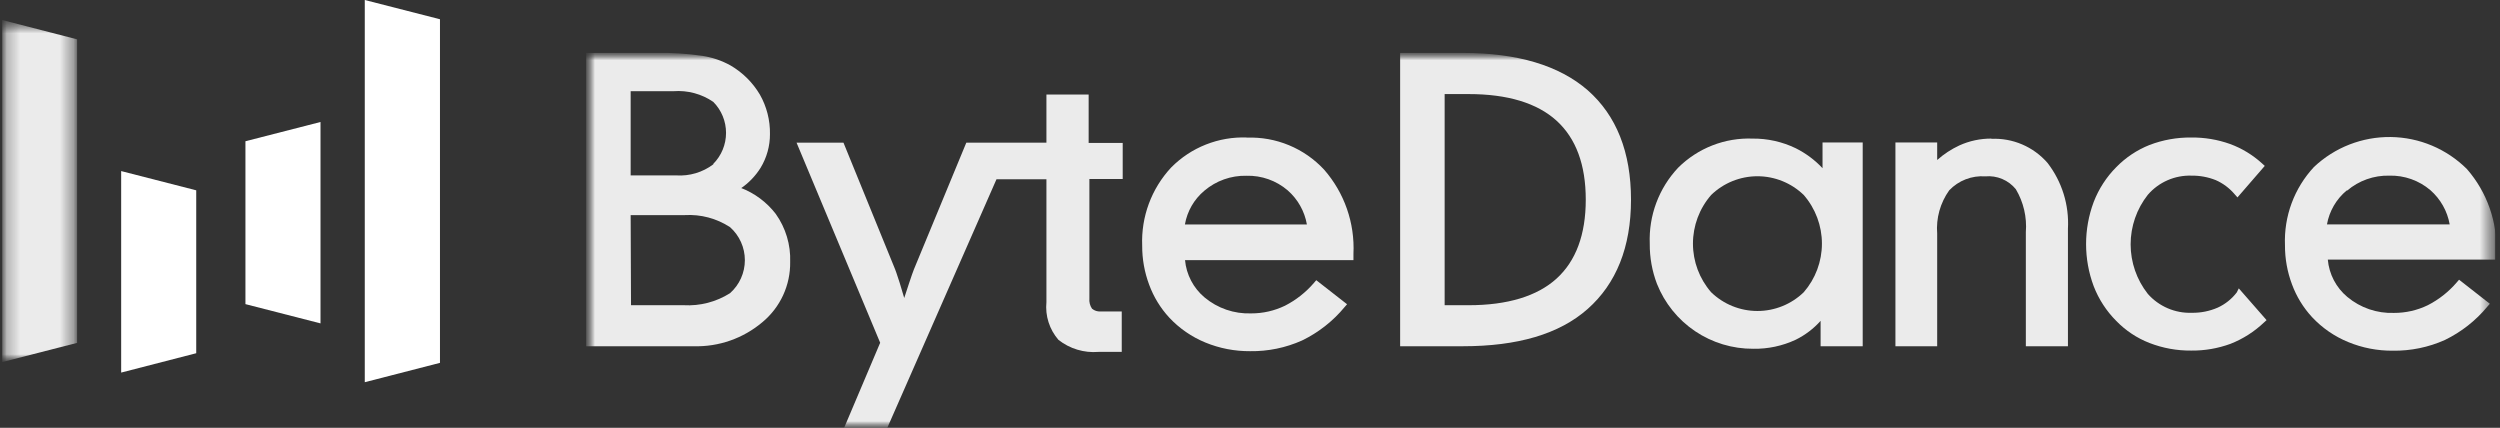 <svg width="187" height="32" viewBox="0 0 187 32" fill="none" xmlns="http://www.w3.org/2000/svg">
<rect x="0" y="0" width="187" height="32" fill="#333333" stroke="none"/>
<g clip-path="url(#clip0_192_4835)">
<g opacity="0.9">
<mask id="mask0_192_4835" style="mask-type:luminance" maskUnits="userSpaceOnUse" x="43" y="3" width="144" height="29">
<path d="M186.673 3.959H43.843V32H186.673V3.959Z" fill="white"/>
</mask>
<g mask="url(#mask0_192_4835)">
<mask id="mask1_192_4835" style="mask-type:luminance" maskUnits="userSpaceOnUse" x="43" y="3" width="144" height="29">
<path d="M186.673 3.959H43.843V32H186.673V3.959Z" fill="white"/>
</mask>
<g mask="url(#mask1_192_4835)">
<path d="M55.398 14.101C55.998 13.695 56.507 13.168 56.892 12.553C57.353 11.794 57.596 10.922 57.593 10.034C57.611 8.997 57.35 7.975 56.838 7.073C56.304 6.172 55.548 5.422 54.642 4.895C53.983 4.53 53.263 4.286 52.518 4.175C51.401 4.012 50.273 3.94 49.144 3.959H43.843V25.899H51.888C53.764 25.952 55.594 25.311 57.027 24.099C57.687 23.552 58.217 22.864 58.577 22.085C58.936 21.306 59.117 20.457 59.105 19.599C59.152 18.313 58.772 17.048 58.026 16C57.347 15.118 56.438 14.442 55.398 14.047M53.355 12.292C52.557 12.893 51.571 13.186 50.574 13.12H47.173V6.821H50.385C51.438 6.743 52.485 7.025 53.355 7.622C53.966 8.239 54.308 9.071 54.308 9.939C54.308 10.807 53.966 11.64 53.355 12.256M47.173 16.09H51.222C52.417 16.02 53.603 16.336 54.606 16.99C54.955 17.3 55.235 17.68 55.426 18.106C55.617 18.532 55.716 18.993 55.716 19.46C55.716 19.927 55.617 20.388 55.426 20.814C55.235 21.24 54.955 21.62 54.606 21.93C53.573 22.584 52.362 22.898 51.141 22.83H47.2L47.173 16.09Z" fill="white"/>
<path d="M81.431 7.073H78.273V10.672H72.28L68.365 20.139C68.302 20.301 68.176 20.643 67.996 21.192L67.636 22.29C67.51 21.849 67.393 21.471 67.294 21.147C67.069 20.427 66.988 20.247 66.952 20.139L63.092 10.672H59.582L65.837 25.638L63.137 32.009H66.367L74.538 13.408H78.273V22.596C78.223 23.104 78.276 23.616 78.431 24.102C78.586 24.588 78.838 25.037 79.173 25.422C80.019 26.088 81.087 26.41 82.16 26.322H83.906V23.298H82.331C82.097 23.316 81.864 23.242 81.683 23.091C81.529 22.864 81.46 22.59 81.486 22.317V13.39H83.978V10.691H81.431V7.073Z" fill="white"/>
<path d="M93.265 10.286C92.218 10.247 91.174 10.426 90.2 10.812C89.225 11.197 88.342 11.781 87.605 12.526C86.874 13.311 86.305 14.232 85.933 15.238C85.561 16.244 85.392 17.313 85.436 18.385C85.432 19.38 85.609 20.368 85.958 21.3C86.293 22.21 86.803 23.045 87.461 23.757C88.216 24.565 89.137 25.2 90.16 25.62C91.222 26.057 92.36 26.277 93.508 26.268C94.847 26.288 96.174 26.014 97.396 25.467C98.621 24.873 99.704 24.023 100.572 22.974L100.761 22.758L98.457 20.958L98.287 21.156C97.682 21.863 96.945 22.443 96.118 22.866C95.33 23.248 94.465 23.445 93.589 23.442C92.317 23.488 91.074 23.061 90.098 22.245C89.263 21.544 88.739 20.541 88.64 19.456H101.238V18.988C101.349 16.683 100.562 14.425 99.042 12.688C98.308 11.898 97.412 11.275 96.415 10.862C95.418 10.449 94.344 10.255 93.265 10.295M90.088 14.263C90.966 13.518 92.087 13.121 93.238 13.147C94.363 13.117 95.46 13.505 96.316 14.236C97.074 14.898 97.583 15.8 97.756 16.792H88.631C88.801 15.803 89.318 14.906 90.088 14.263Z" fill="white"/>
<path d="M118.759 6.749C116.626 4.895 113.495 3.959 109.427 3.959H104.73V25.899H109.427C113.495 25.899 116.626 24.999 118.759 23.109C120.892 21.219 121.999 18.493 121.999 14.938C121.999 11.383 120.91 8.639 118.759 6.749ZM109.859 22.83H108.059V7.037H109.859C112.757 7.037 114.97 7.703 116.428 9.026C117.886 10.349 118.615 12.328 118.615 14.938C118.615 17.548 117.877 19.527 116.428 20.841C114.979 22.155 112.757 22.83 109.859 22.83Z" fill="white"/>
<path d="M136.325 12.58C135.75 11.967 135.071 11.461 134.318 11.087C133.314 10.602 132.211 10.356 131.096 10.367C130.068 10.328 129.043 10.501 128.085 10.876C127.126 11.251 126.255 11.819 125.526 12.544C124.811 13.303 124.255 14.197 123.89 15.174C123.526 16.15 123.36 17.19 123.402 18.232C123.393 19.259 123.576 20.278 123.942 21.237C124.516 22.676 125.509 23.908 126.793 24.773C128.078 25.638 129.593 26.096 131.141 26.088C132.238 26.108 133.324 25.877 134.318 25.413C135.024 25.066 135.656 24.586 136.181 24V25.899H139.33V10.655H136.325V12.58ZM134.921 14.587C135.797 15.596 136.28 16.887 136.28 18.223C136.28 19.559 135.797 20.85 134.921 21.858C133.992 22.759 132.75 23.262 131.456 23.262C130.163 23.262 128.92 22.759 127.992 21.858C127.115 20.85 126.633 19.559 126.633 18.223C126.633 16.887 127.115 15.596 127.992 14.587C128.92 13.687 130.163 13.183 131.456 13.183C132.75 13.183 133.992 13.687 134.921 14.587Z" fill="white"/>
<path d="M148.968 10.367C148.137 10.361 147.314 10.536 146.556 10.88C145.954 11.16 145.397 11.527 144.901 11.968V10.655H141.778V25.899H144.901V17.476C144.81 16.324 145.129 15.177 145.801 14.236C146.146 13.874 146.567 13.592 147.033 13.412C147.5 13.231 148.001 13.156 148.5 13.192C148.931 13.152 149.365 13.219 149.764 13.387C150.163 13.555 150.514 13.819 150.786 14.155C151.361 15.123 151.621 16.245 151.533 17.368V25.899H154.682V17.107C154.78 15.335 154.237 13.588 153.153 12.184C152.633 11.587 151.986 11.114 151.258 10.803C150.53 10.491 149.741 10.348 148.95 10.385" fill="white"/>
<path d="M167.308 21.876C166.934 22.364 166.445 22.754 165.886 23.01C165.276 23.275 164.616 23.407 163.951 23.397C163.332 23.419 162.716 23.304 162.146 23.059C161.577 22.815 161.069 22.448 160.658 21.984C159.824 20.928 159.371 19.622 159.371 18.277C159.371 16.931 159.824 15.625 160.658 14.569C161.062 14.101 161.566 13.73 162.133 13.482C162.7 13.234 163.315 13.117 163.933 13.138C164.549 13.13 165.161 13.244 165.733 13.471C166.282 13.711 166.769 14.075 167.155 14.533L167.362 14.767L169.405 12.409L169.207 12.229C168.511 11.593 167.698 11.098 166.813 10.772C165.878 10.438 164.89 10.273 163.897 10.286C162.834 10.275 161.777 10.464 160.784 10.844C159.849 11.216 159.003 11.78 158.3 12.499C157.561 13.242 156.985 14.131 156.608 15.109C155.849 17.14 155.849 19.377 156.608 21.408C156.985 22.384 157.561 23.269 158.3 24.009C159 24.73 159.847 25.292 160.784 25.656C161.776 26.041 162.833 26.233 163.897 26.223C164.901 26.235 165.898 26.064 166.84 25.719C167.769 25.354 168.618 24.813 169.342 24.126L169.54 23.946L167.461 21.57L167.308 21.876Z" fill="white"/>
<path d="M186.718 18.942C186.829 16.638 186.042 14.38 184.523 12.643C183.01 11.137 180.97 10.278 178.835 10.249C176.7 10.221 174.638 11.025 173.085 12.49C172.354 13.275 171.785 14.196 171.413 15.202C171.041 16.208 170.872 17.277 170.916 18.349C170.912 19.344 171.089 20.332 171.438 21.264C171.773 22.174 172.284 23.009 172.941 23.721C173.697 24.529 174.617 25.164 175.641 25.584C176.699 26.021 177.834 26.241 178.979 26.232C180.321 26.252 181.651 25.979 182.876 25.431C184.101 24.837 185.184 23.987 186.052 22.938L186.241 22.722L183.938 20.922L183.767 21.12C183.163 21.826 182.426 22.407 181.598 22.83C180.81 23.212 179.945 23.409 179.069 23.406C177.798 23.451 176.554 23.025 175.578 22.209C175.163 21.863 174.821 21.438 174.571 20.96C174.321 20.481 174.167 19.957 174.12 19.419H186.718V18.942ZM175.569 14.254C176.446 13.508 177.567 13.111 178.718 13.138C179.844 13.108 180.94 13.496 181.796 14.227C182.552 14.891 183.06 15.792 183.236 16.783H174.057C174.234 15.794 174.753 14.899 175.524 14.254" fill="white"/>
</g>
</g>
</g>
<g opacity="0.9">
<mask id="mask2_192_4835" style="mask-type:luminance" maskUnits="userSpaceOnUse" x="0" y="1" width="6" height="27">
<path d="M5.769 1.494H0.154V27.087H5.769V1.494Z" fill="white"/>
</mask>
<g mask="url(#mask2_192_4835)">
<mask id="mask3_192_4835" style="mask-type:luminance" maskUnits="userSpaceOnUse" x="0" y="1" width="6" height="27">
<path d="M5.769 1.494H0.154V27.087H5.769V1.494Z" fill="white"/>
</mask>
<g mask="url(#mask3_192_4835)">
<path d="M5.769 25.647L0.154 27.087V1.494L5.769 2.943V25.647Z" fill="white"/>
</g>
</g>
</g>
<path d="M32.91 27.141L27.285 28.589V0L32.91 1.44V27.141Z" fill="white"/>
<path d="M14.678 26.421L9.063 27.869V12.796L14.678 14.236V26.421Z" fill="white"/>
<path d="M18.359 10.565L23.974 9.125V24.189L18.359 22.749V10.565Z" fill="white"/>
</g>
<defs>
<clipPath id="clip0_192_4835">
<rect width="186.52" height="32" fill="white" transform="translate(0.154)"/>
</clipPath>
</defs>
</svg>
